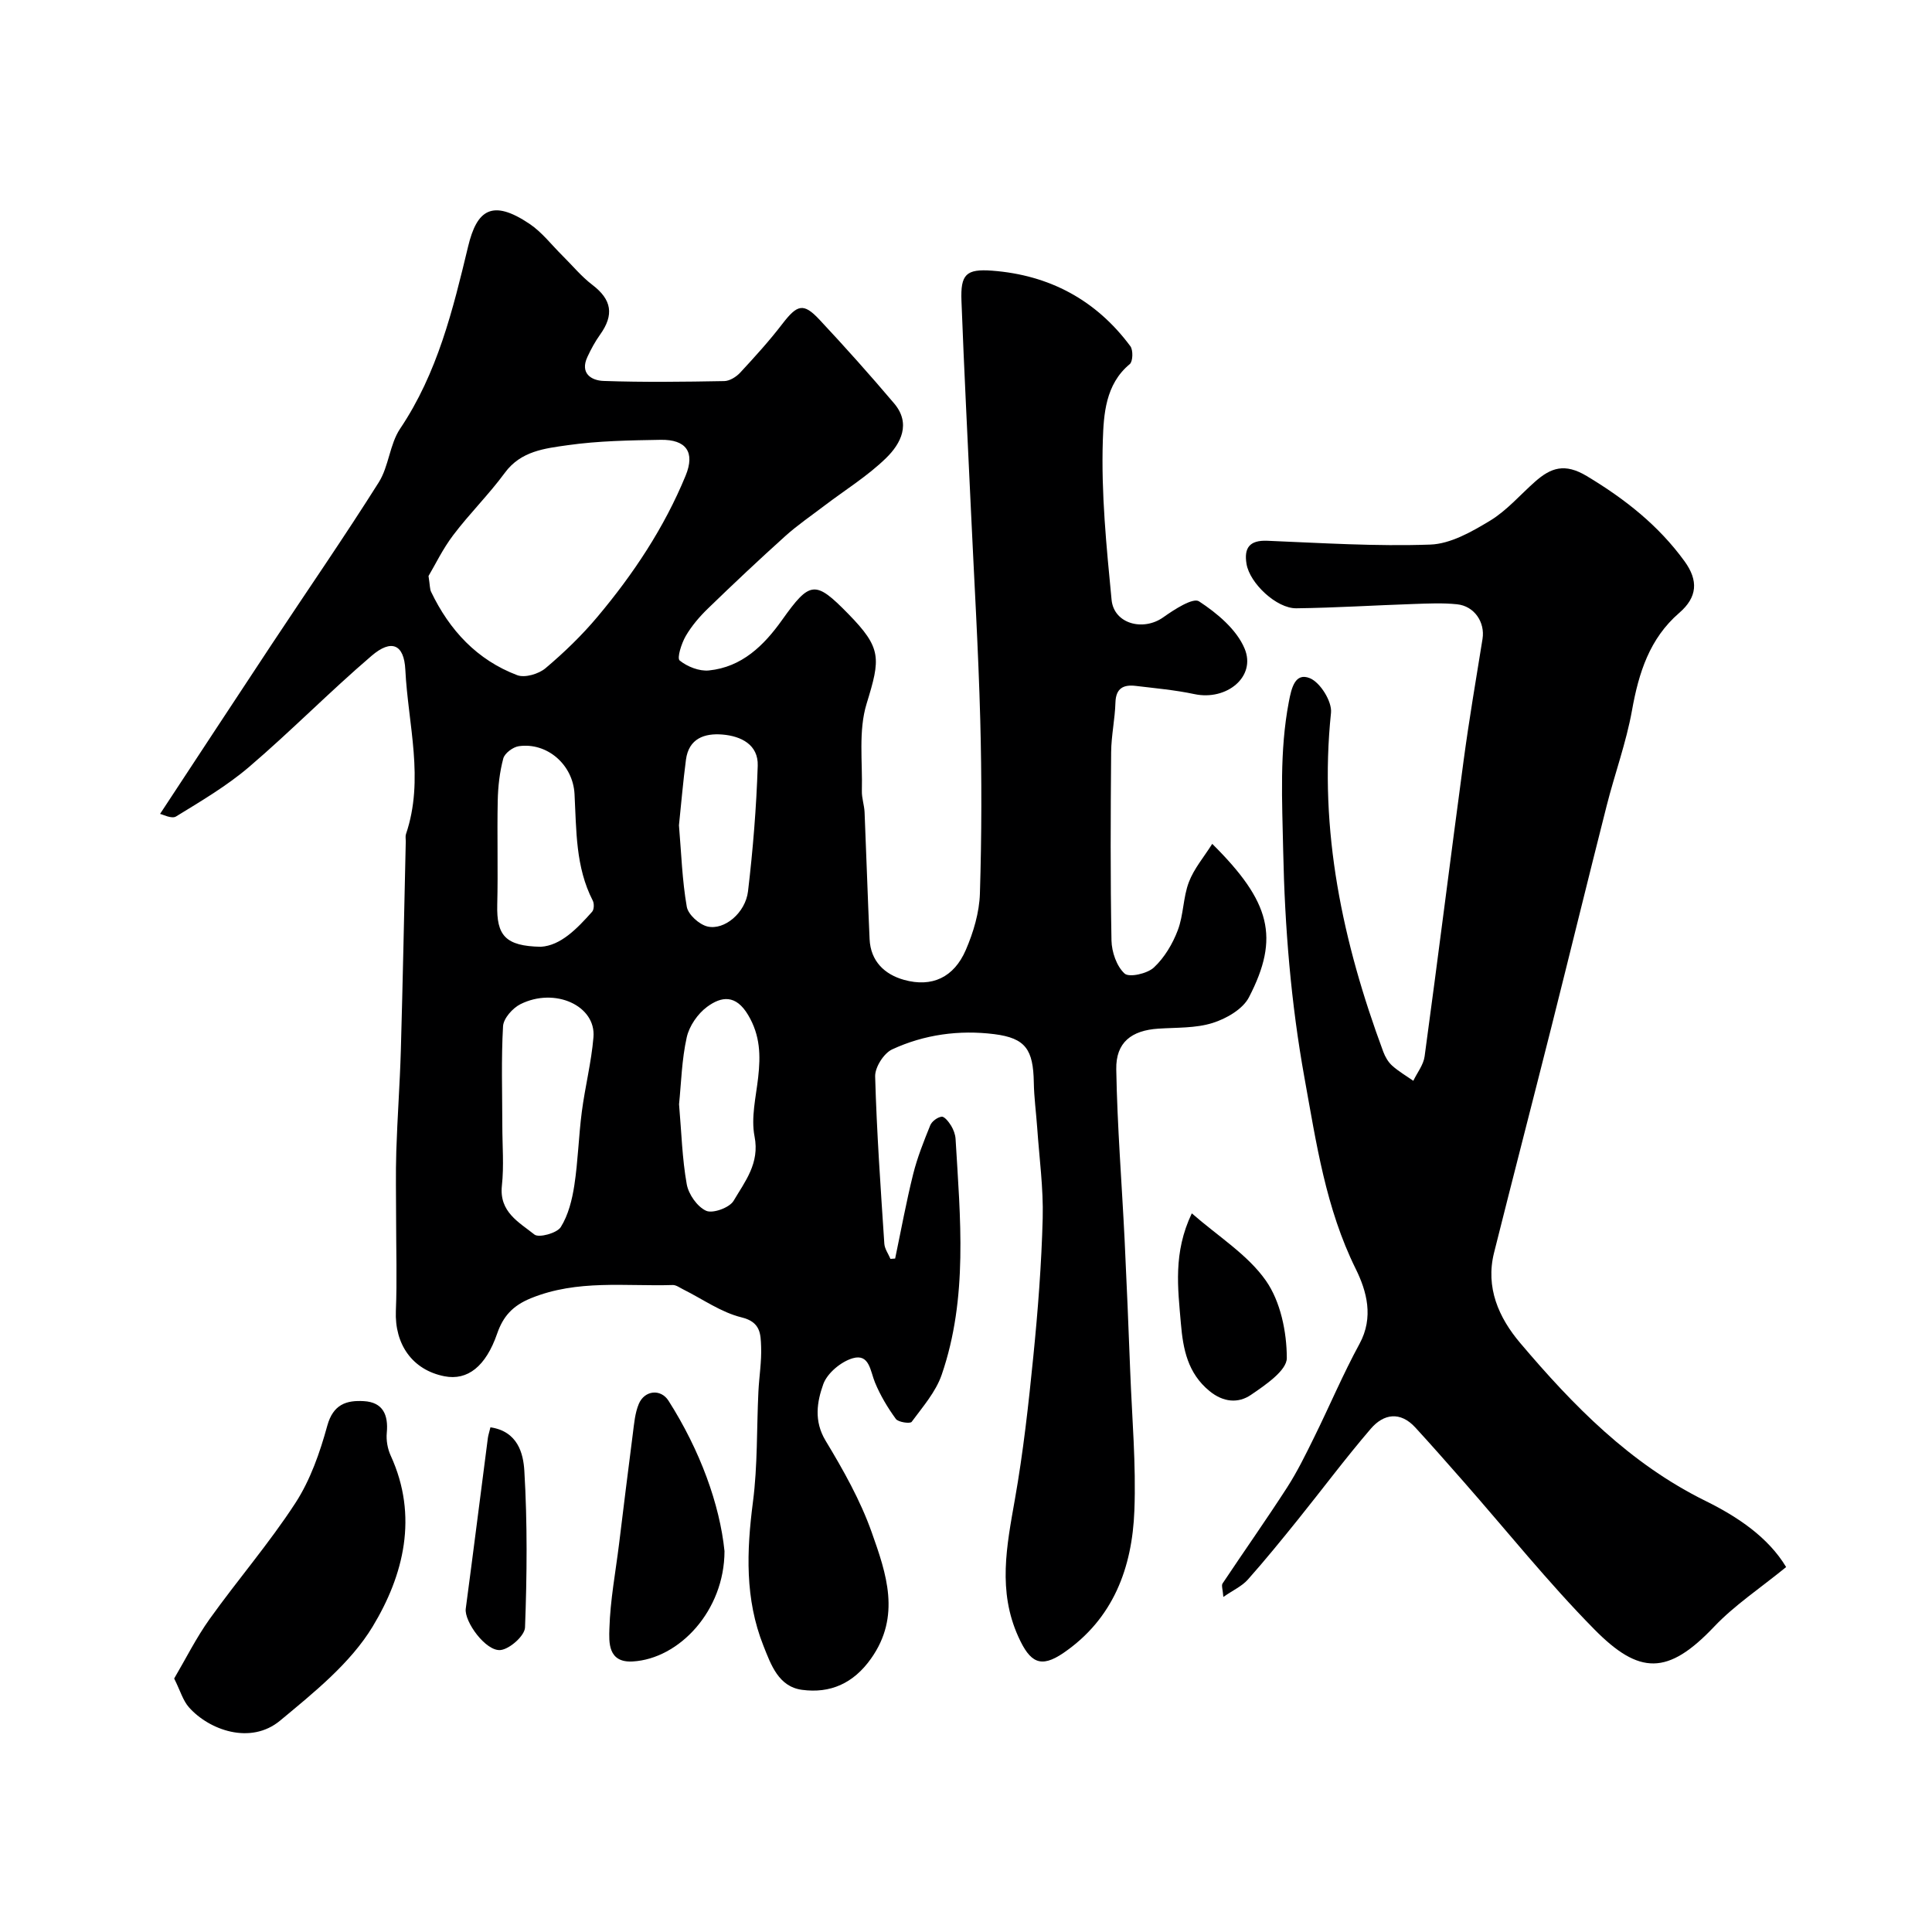 <svg enable-background="new 0 0 400 400" viewBox="0 0 400 400" xmlns="http://www.w3.org/2000/svg"><g fill="#000001"><path d="m185.33 260.57c1.22-5.83 2.29-11.7 3.73-17.48.86-3.45 2.2-6.8 3.54-10.11.33-.82 1.5-1.68 2.36-1.78.59-.06 1.47 1.08 1.95 1.85.49.81.87 1.8.93 2.74.97 16.4 2.61 32.88-2.87 48.83-1.22 3.56-3.93 6.65-6.22 9.76-.31.42-2.77.08-3.27-.6-1.7-2.33-3.22-4.88-4.32-7.54-.99-2.39-1.14-6.03-4.61-5.03-2.42.7-5.28 3.08-6.1 5.37-1.3 3.64-1.98 7.62.48 11.7 3.66 6.06 7.21 12.36 9.56 19 3.01 8.49 6.09 17.31-.15 26.11-3.65 5.16-8.46 7.26-14.3 6.47-4.85-.66-6.41-5.17-7.98-9.12-3.85-9.68-3.49-19.62-2.17-29.79.98-7.53.76-15.22 1.13-22.83.15-3.11.68-6.23.56-9.32-.1-2.6-.09-5.09-4.04-6.05-4.25-1.04-8.08-3.8-12.1-5.8-.71-.35-1.46-.93-2.18-.9-9.82.3-19.72-1.18-29.33 2.73-3.81 1.55-5.77 3.77-7 7.33-2.35 6.79-6.12 9.77-10.92 8.83-6.61-1.3-10.33-6.59-10.05-13.54.26-6.34.05-12.7.05-19.05 0-4.69-.11-9.38.04-14.07.22-6.94.74-13.86.94-20.8.41-14.43.69-28.86 1.02-43.29.01-.5-.11-1.04.04-1.49 3.85-11.35.43-22.71-.13-34.04-.26-5.26-2.86-6.42-6.99-2.88-8.66 7.41-16.67 15.58-25.34 22.99-4.61 3.94-9.94 7.08-15.14 10.27-.91.56-2.77-.43-3.31-.53 7.81-11.87 15.47-23.55 23.17-35.19 7.38-11.15 14.98-22.15 22.11-33.46 2.09-3.32 2.25-7.88 4.43-11.12 7.73-11.5 10.92-24.62 14.07-37.72 1.8-7.53 4.96-9.89 12.72-4.67 2.58 1.73 4.56 4.36 6.81 6.58 2.06 2.04 3.93 4.33 6.22 6.07 3.96 3.03 4.53 6.15 1.56 10.3-1.02 1.42-1.87 3-2.61 4.59-1.59 3.4.8 4.89 3.34 4.98 8.32.29 16.66.18 24.99.03 1.12-.02 2.48-.87 3.29-1.74 3.02-3.26 6.02-6.56 8.72-10.08 3.11-4.04 4.38-4.45 7.71-.89 5.29 5.65 10.45 11.43 15.45 17.33 3.55 4.19 1.39 8.33-1.65 11.3-3.83 3.74-8.5 6.62-12.8 9.89-2.73 2.08-5.58 4.02-8.12 6.31-5.41 4.87-10.72 9.87-15.95 14.94-1.76 1.7-3.41 3.63-4.63 5.73-.88 1.52-1.85 4.57-1.25 5.06 1.58 1.28 4.06 2.26 6.05 2.06 6.82-.69 11.38-5.15 15.15-10.45 5.78-8.12 6.86-8.26 13.7-1.27 6.97 7.12 6.69 9.2 3.8 18.61-1.72 5.6-.82 12.01-.98 18.06-.04 1.45.49 2.91.56 4.38.37 8.76.64 17.53 1.04 26.3.21 4.56 3.1 7.31 7.13 8.43 5.78 1.61 10.33-.5 12.79-6.19 1.58-3.66 2.8-7.76 2.92-11.7.37-11.99.39-24 .07-35.99-.39-14.54-1.27-29.07-1.94-43.6-.66-14.37-1.41-28.73-1.95-43.1-.21-5.47.94-6.65 6.33-6.25 11.84.89 21.53 6.05 28.64 15.64.6.81.53 3.17-.13 3.71-5.06 4.17-5.39 10.48-5.57 15.75-.36 10.99.75 22.05 1.81 33.04.48 4.99 6.55 6.58 10.71 3.62 2.25-1.6 6.14-4.12 7.39-3.3 3.75 2.45 7.78 5.82 9.44 9.78 2.45 5.84-3.74 10.84-10.38 9.43-3.99-.85-8.08-1.21-12.14-1.7-2.49-.3-4.13.41-4.22 3.44-.1 3.43-.86 6.85-.89 10.27-.11 13-.17 26 .07 38.99.05 2.38 1.06 5.34 2.71 6.85.95.87 4.7.03 6.07-1.25 2.18-2.03 3.88-4.89 4.95-7.72 1.2-3.15 1.09-6.8 2.29-9.95 1.06-2.8 3.13-5.21 4.84-7.93 12.1 12.01 14.01 19.39 7.6 31.77-1.27 2.46-4.68 4.42-7.51 5.31-3.52 1.11-7.46.93-11.23 1.18-5.57.36-8.83 2.83-8.73 8.42.2 11.78 1.15 23.54 1.73 35.31.44 9.09.81 18.19 1.16 27.28.37 9.6 1.23 19.21.86 28.78-.45 11.8-4.35 22.39-14.68 29.46-4.75 3.25-6.93 1.99-9.34-3.34-4.3-9.48-2.42-18.79-.73-28.38 1.74-9.82 2.84-19.76 3.83-29.69.95-9.5 1.69-19.05 1.94-28.59.16-6.23-.71-12.5-1.14-18.75-.22-3.12-.65-6.23-.7-9.35-.12-6.79-1.67-9.19-8.18-10.01-7.26-.91-14.51.07-21.16 3.16-1.72.8-3.56 3.7-3.51 5.59.32 11.55 1.14 23.1 1.9 34.63.07 1.07.83 2.1 1.27 3.15.31-.01.64-.04.97-.07zm-96.61-141.31c.31 1.99.26 2.71.54 3.28 3.81 7.95 9.51 14.1 17.83 17.25 1.59.6 4.43-.25 5.85-1.44 3.85-3.25 7.53-6.8 10.76-10.65 7.44-8.86 13.83-18.47 18.25-29.22 2-4.87.12-7.51-5.17-7.42-6.42.11-12.89.21-19.23 1.11-4.69.67-9.69 1.17-13.03 5.72-3.29 4.48-7.3 8.43-10.66 12.87-2.2 2.89-3.79 6.23-5.14 8.5zm15.28 113.74c0 4.17.36 8.37-.09 12.49-.59 5.44 3.56 7.57 6.74 10.11.92.73 4.66-.29 5.45-1.54 1.57-2.5 2.35-5.67 2.81-8.66.77-5.04.89-10.17 1.55-15.23.67-5.16 1.98-10.26 2.41-15.43.55-6.51-7.99-10.41-15.13-6.83-1.61.81-3.49 2.93-3.59 4.55-.39 6.81-.16 13.68-.15 20.54zm7.97-36.98c4.1-.25 7.44-3.68 10.62-7.25.42-.47.45-1.71.13-2.32-3.58-6.97-3.37-14.54-3.77-22.05-.32-6.11-5.7-10.74-11.53-9.91-1.21.17-2.93 1.45-3.22 2.54-.75 2.81-1.09 5.8-1.15 8.73-.15 7.18.08 14.36-.1 21.54-.16 6.38 1.67 8.58 9.02 8.72zm28.62 32.61c.5 5.76.64 11.22 1.59 16.54.37 2.09 2.18 4.68 4.02 5.51 1.38.62 4.84-.64 5.68-2.06 2.36-4.01 5.44-7.77 4.34-13.34-.76-3.88.29-8.14.75-12.21.51-4.52.45-8.67-2.07-12.91-2.55-4.3-5.53-3.9-8.51-1.7-1.94 1.43-3.69 3.97-4.21 6.31-1.03 4.6-1.14 9.41-1.59 13.86zm-.02-57.76c.49 5.75.66 11.38 1.62 16.86.28 1.62 2.57 3.68 4.28 4.09 3.51.83 7.87-2.83 8.4-7.29 1.02-8.63 1.73-17.32 2.01-26 .14-4.35-3.44-6.13-7.3-6.45-3.72-.31-6.98.81-7.56 5.21-.6 4.54-.98 9.12-1.45 13.58z"/><path d="m369.8 324.44c-5.41 4.42-10.68 7.89-14.91 12.35-9.58 10.1-15.49 10-24.82.53-9.57-9.71-18.13-20.42-27.15-30.68-3.27-3.72-6.54-7.44-9.89-11.09-3.12-3.4-6.56-2.85-9.22.25-5.22 6.08-10.02 12.52-15.05 18.77-3.4 4.22-6.82 8.43-10.42 12.48-1.2 1.35-3.01 2.16-5.06 3.58-.11-1.55-.44-2.37-.16-2.79 4.43-6.65 9.04-13.18 13.37-19.89 2.11-3.28 3.84-6.82 5.57-10.33 3.18-6.44 5.98-13.09 9.41-19.39 3-5.51 1.49-10.92-.78-15.52-6.2-12.53-8.17-26.06-10.6-39.48-2.81-15.53-4.09-31.19-4.42-47.05-.21-10.39-.79-20.61 1.17-30.87.54-2.84 1.28-6.16 4.37-4.89 2.15.89 4.6 4.84 4.36 7.15-2.54 24.4 2.42 47.53 10.82 70.18.39 1.05 1.01 2.13 1.83 2.87 1.33 1.2 2.91 2.11 4.39 3.15.8-1.68 2.1-3.29 2.34-5.05 2.78-20.42 5.33-40.87 8.08-61.29 1.13-8.41 2.56-16.77 3.91-25.15.55-3.43-1.67-6.8-5.27-7.17-2.97-.31-5.99-.16-8.99-.06-8.1.27-16.19.79-24.29.89-4.09.05-9.64-5.17-10.31-9.18-.55-3.29.59-4.95 4.29-4.8 11.25.46 22.53 1.19 33.76.79 4.2-.15 8.58-2.66 12.36-4.94 3.47-2.1 6.23-5.35 9.32-8.08 3.29-2.91 6.16-3.9 10.71-1.17 7.89 4.74 14.84 10.2 20.25 17.65 2.88 3.97 2.68 7.42-1.1 10.68-6.15 5.31-8.39 12.41-9.78 20.17-1.2 6.69-3.58 13.16-5.25 19.77-3.87 15.25-7.6 30.54-11.44 45.8-3.93 15.58-7.96 31.13-11.87 46.72-1.81 7.22.97 13.46 5.4 18.69 10.98 12.97 22.76 25.02 38.4 32.72 6.61 3.26 12.95 7.5 16.67 13.68z"/><path d="m36.06 347.52c2.4-4.08 4.56-8.43 7.35-12.33 5.79-8.1 12.34-15.68 17.75-24.01 3.1-4.77 5.08-10.46 6.6-16 1.22-4.44 3.98-5.3 7.56-5.09 3.94.22 5.11 2.81 4.76 6.55-.15 1.55.16 3.31.81 4.73 5.76 12.55 2.69 24.77-3.74 35.4-4.6 7.59-12.15 13.64-19.15 19.46-6.14 5.1-14.74 1.93-18.88-2.75-1.24-1.39-1.77-3.38-3.06-5.96z"/><path d="m150 321.14c-.01 12.33-9.37 22.31-19.03 22.85-5.14.28-4.89-4.02-4.8-6.83.17-5.85 1.28-11.67 2-17.5.94-7.61 1.86-15.22 2.85-22.82.27-2.09.44-4.28 1.24-6.18 1.19-2.82 4.54-3.18 6.15-.65 6.55 10.29 10.61 21.49 11.59 31.13z"/><path d="m246.75 251.21c5.5 4.81 11.57 8.56 15.33 13.92 3.04 4.33 4.33 10.62 4.34 16.04.01 2.58-4.47 5.61-7.45 7.64-2.61 1.77-5.69 1.54-8.56-.81-4.52-3.71-5.47-8.69-5.92-13.99-.62-7.3-1.63-14.65 2.26-22.8z"/><path d="m101.54 295.51c5.67.84 6.81 5.43 7.02 9.02.64 10.78.55 21.62.14 32.41-.06 1.71-3.13 4.45-5.04 4.68-3.05.36-7.58-5.91-7.23-8.56 1.57-11.78 3.05-23.58 4.58-35.36.09-.62.3-1.22.53-2.19z"/></g></svg>